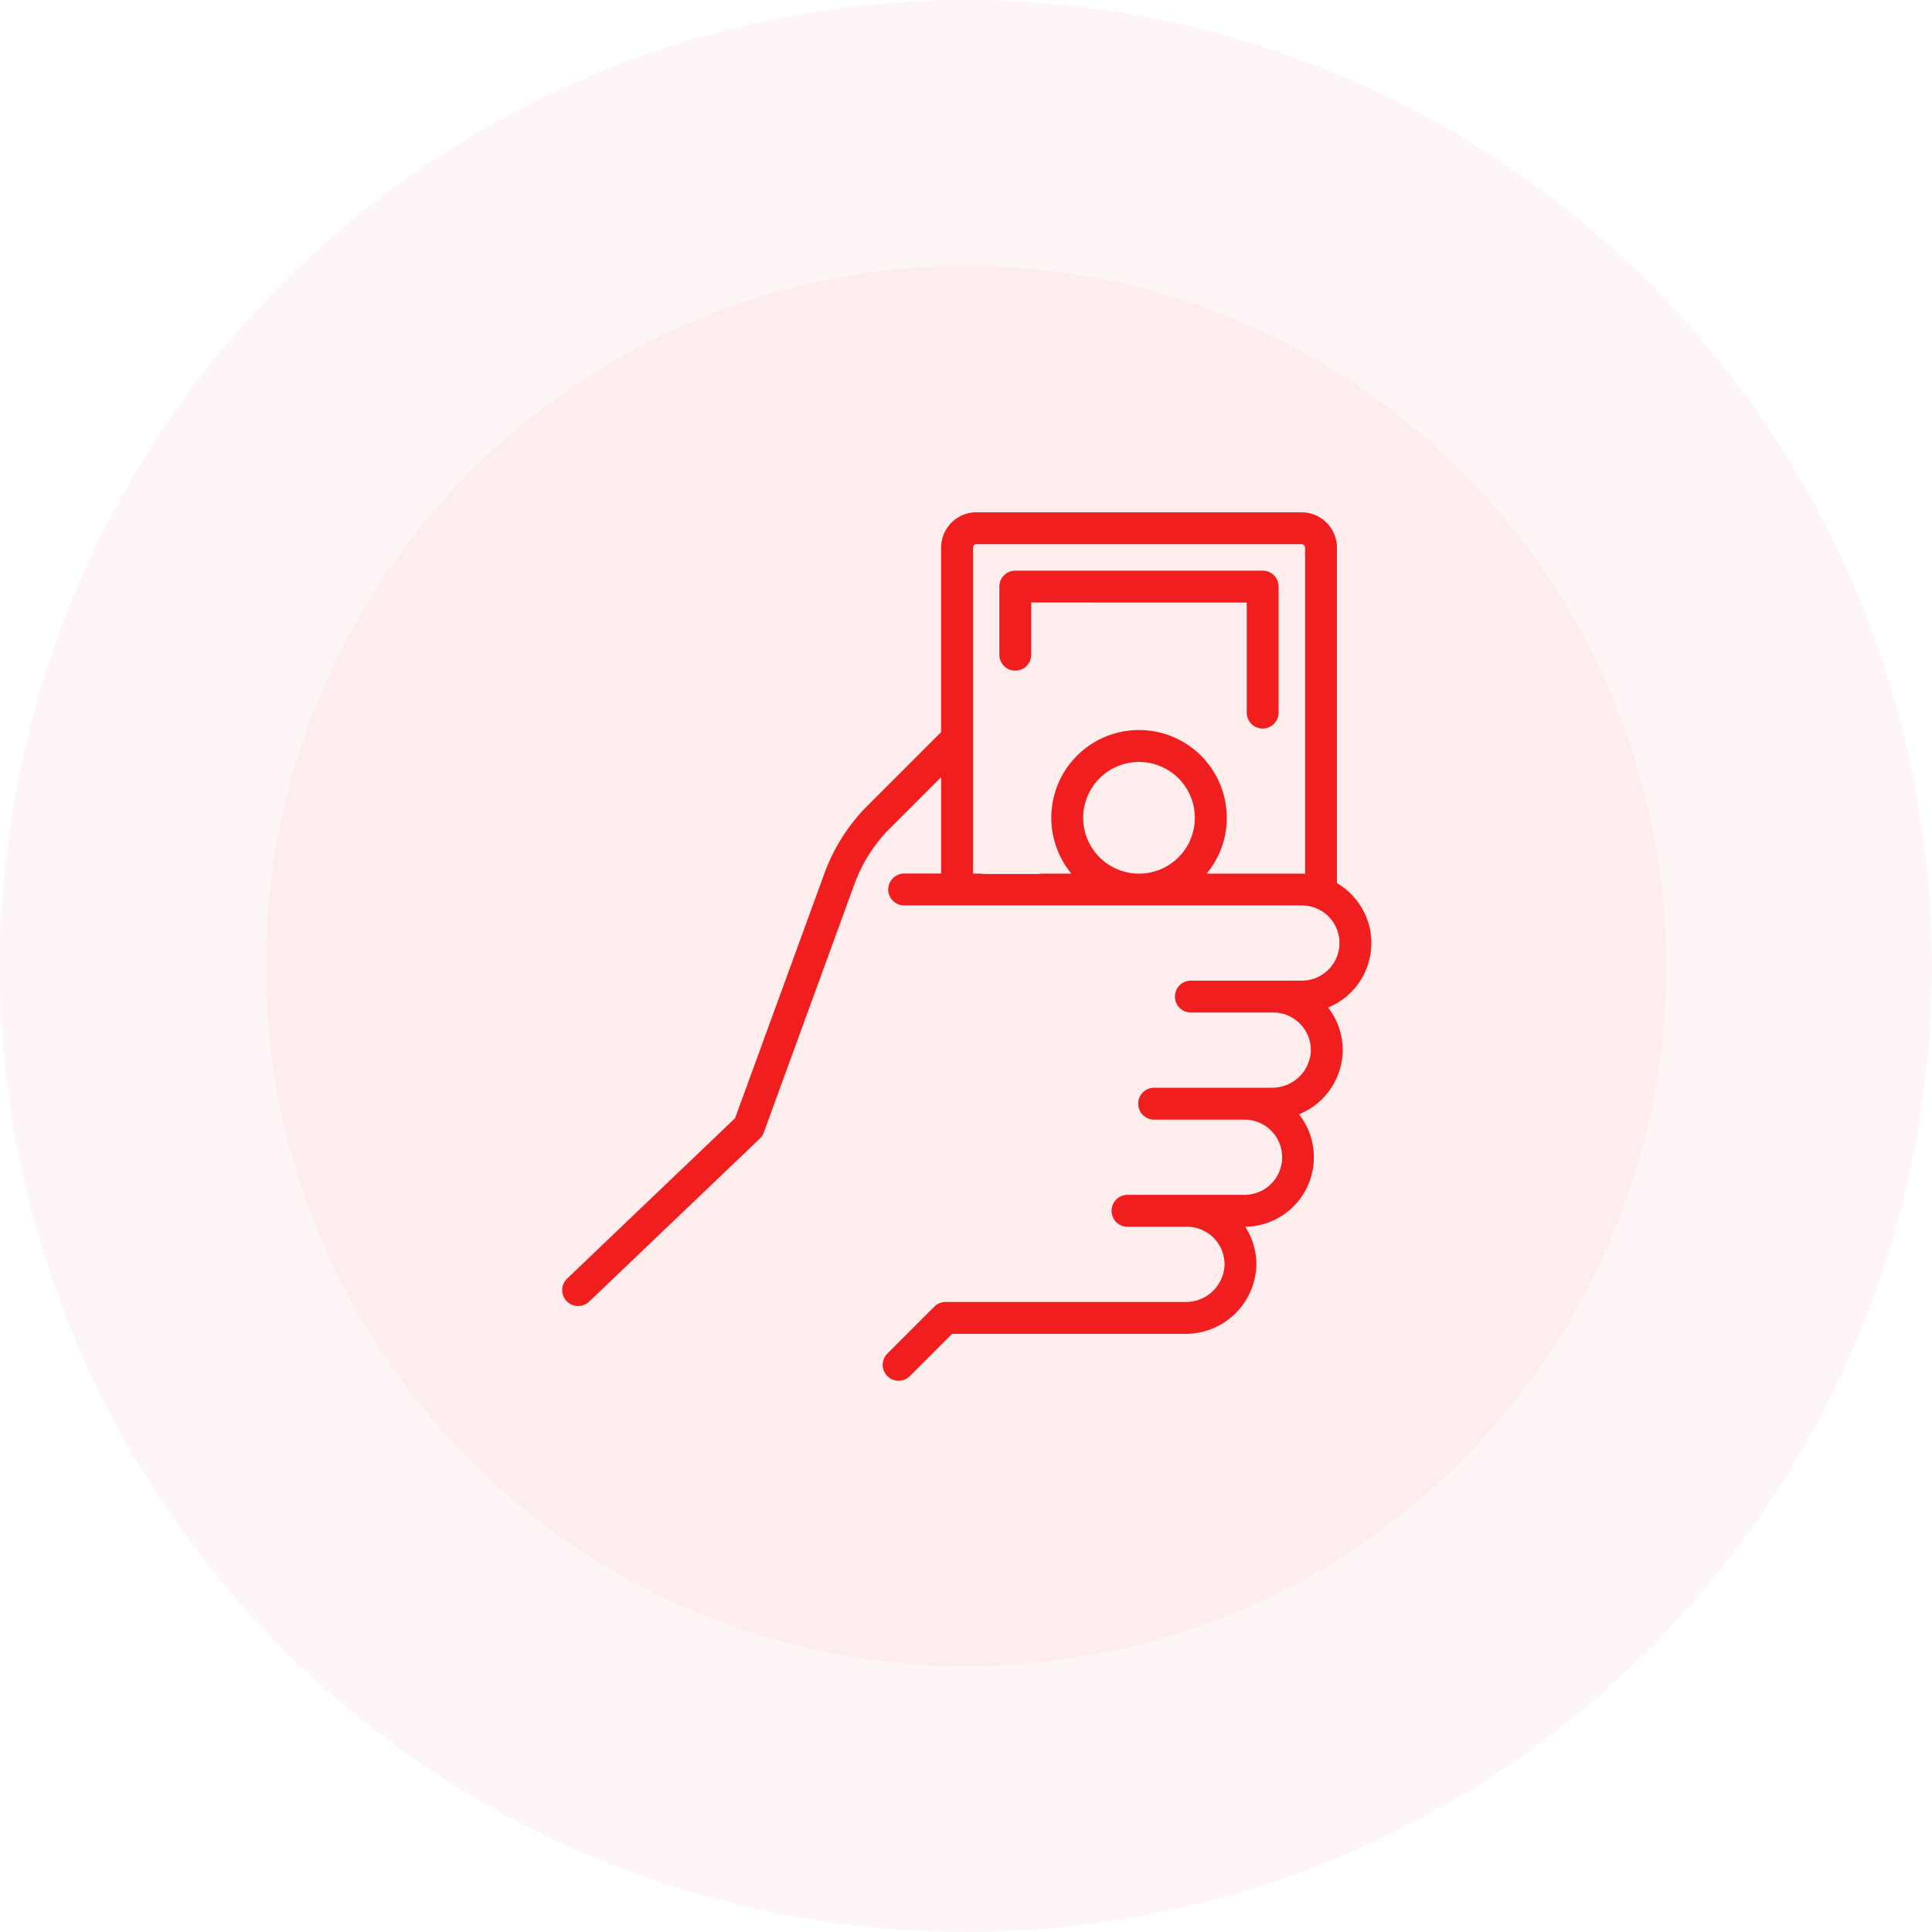 <svg xmlns="http://www.w3.org/2000/svg" width="189" height="189" viewBox="0 0 189 189">
  <g id="Group_3999" data-name="Group 3999" transform="translate(-1349 -1413)">
    <circle id="Ellipse_10" data-name="Ellipse 10" cx="94.5" cy="94.5" r="94.5" transform="translate(1349 1413)" fill="#f01e1e" opacity="0.04"/>
    <circle id="Ellipse_11" data-name="Ellipse 11" cx="68.5" cy="68.5" r="68.5" transform="translate(1375 1439)" fill="#f01e1e" opacity="0.04"/>
    <path id="Path_2945" data-name="Path 2945" d="M1823.881,885.644v10.771a1.559,1.559,0,0,0,1.559,1.559h0a1.559,1.559,0,0,0,1.559-1.559v-12.33a1.559,1.559,0,0,0-1.558-1.559h-24.168a1.6,1.6,0,0,0-.634.12,1.564,1.564,0,0,0-.956,1.439v6.664a1.559,1.559,0,0,0,1.558,1.559h0a1.558,1.558,0,0,0,1.559-1.559v-5.106Z" transform="translate(-352.918 586.297)" fill="#f01e1e"/>
    <path id="Path_2946" data-name="Path 2946" d="M1673.078,897.225a6.832,6.832,0,0,0-3.371-5.876V858.543a3.464,3.464,0,0,0-3.46-3.46h-6.916a1.559,1.559,0,0,0,0,3.118h6.916a.342.342,0,0,1,.343.343v31.892c-.1,0-.206-.007-.31-.007h-9.316a8.517,8.517,0,0,0,1.963-5.462h0a8.581,8.581,0,1,0-15.194,5.462h-3.076v.032h-5.635v-.032h-.92V858.543a.342.342,0,0,1,.343-.343h28.78a1.559,1.559,0,0,0,0-3.118h-28.781a3.46,3.46,0,0,0-3.46,3.46v18.042l-7.2,7.2a18.194,18.194,0,0,0-4.2,6.584l-8.753,23.984-16.43,15.692a1.559,1.559,0,0,0-.05,2.2l.026.026a1.559,1.559,0,0,0,2.178.025l16.693-15.943a1.562,1.562,0,0,0,.388-.593l8.877-24.325a15.051,15.051,0,0,1,3.473-5.448l5-5v9.433h-3.612a1.559,1.559,0,0,0,0,3.118h38.909a3.657,3.657,0,0,1,2.6,1.079l0,0a3.681,3.681,0,0,1-2.607,6.279H1655.42a1.559,1.559,0,0,0,0,3.118h8.055a3.68,3.68,0,0,1,3.678,3.816,3.776,3.776,0,0,1-3.8,3.544h-11.526a1.559,1.559,0,0,0,0,3.118h8.84a3.681,3.681,0,1,1,0,7.362H1649.22a1.559,1.559,0,0,0,0,3.118h5.811a3.681,3.681,0,0,1,3.679,3.816,3.777,3.777,0,0,1-3.8,3.545H1631.42a1.558,1.558,0,0,0-1.1.457l-4.661,4.661a1.559,1.559,0,0,0,2.2,2.2l4.2-4.2h22.839a6.92,6.92,0,0,0,6.919-6.551,6.745,6.745,0,0,0-1.075-3.927A6.8,6.8,0,0,0,1666,913.972a6.858,6.858,0,0,0,4.267-6.021,6.74,6.74,0,0,0-1.429-4.424,6.814,6.814,0,0,0,4.238-6.3Zm-17.27-12.259a5.461,5.461,0,0,1-5.406,5.462h-.113a5.462,5.462,0,1,1,5.519-5.462Z" transform="translate(-189.921 608.036)" fill="#f01e1e"/>
  </g>
</svg>

